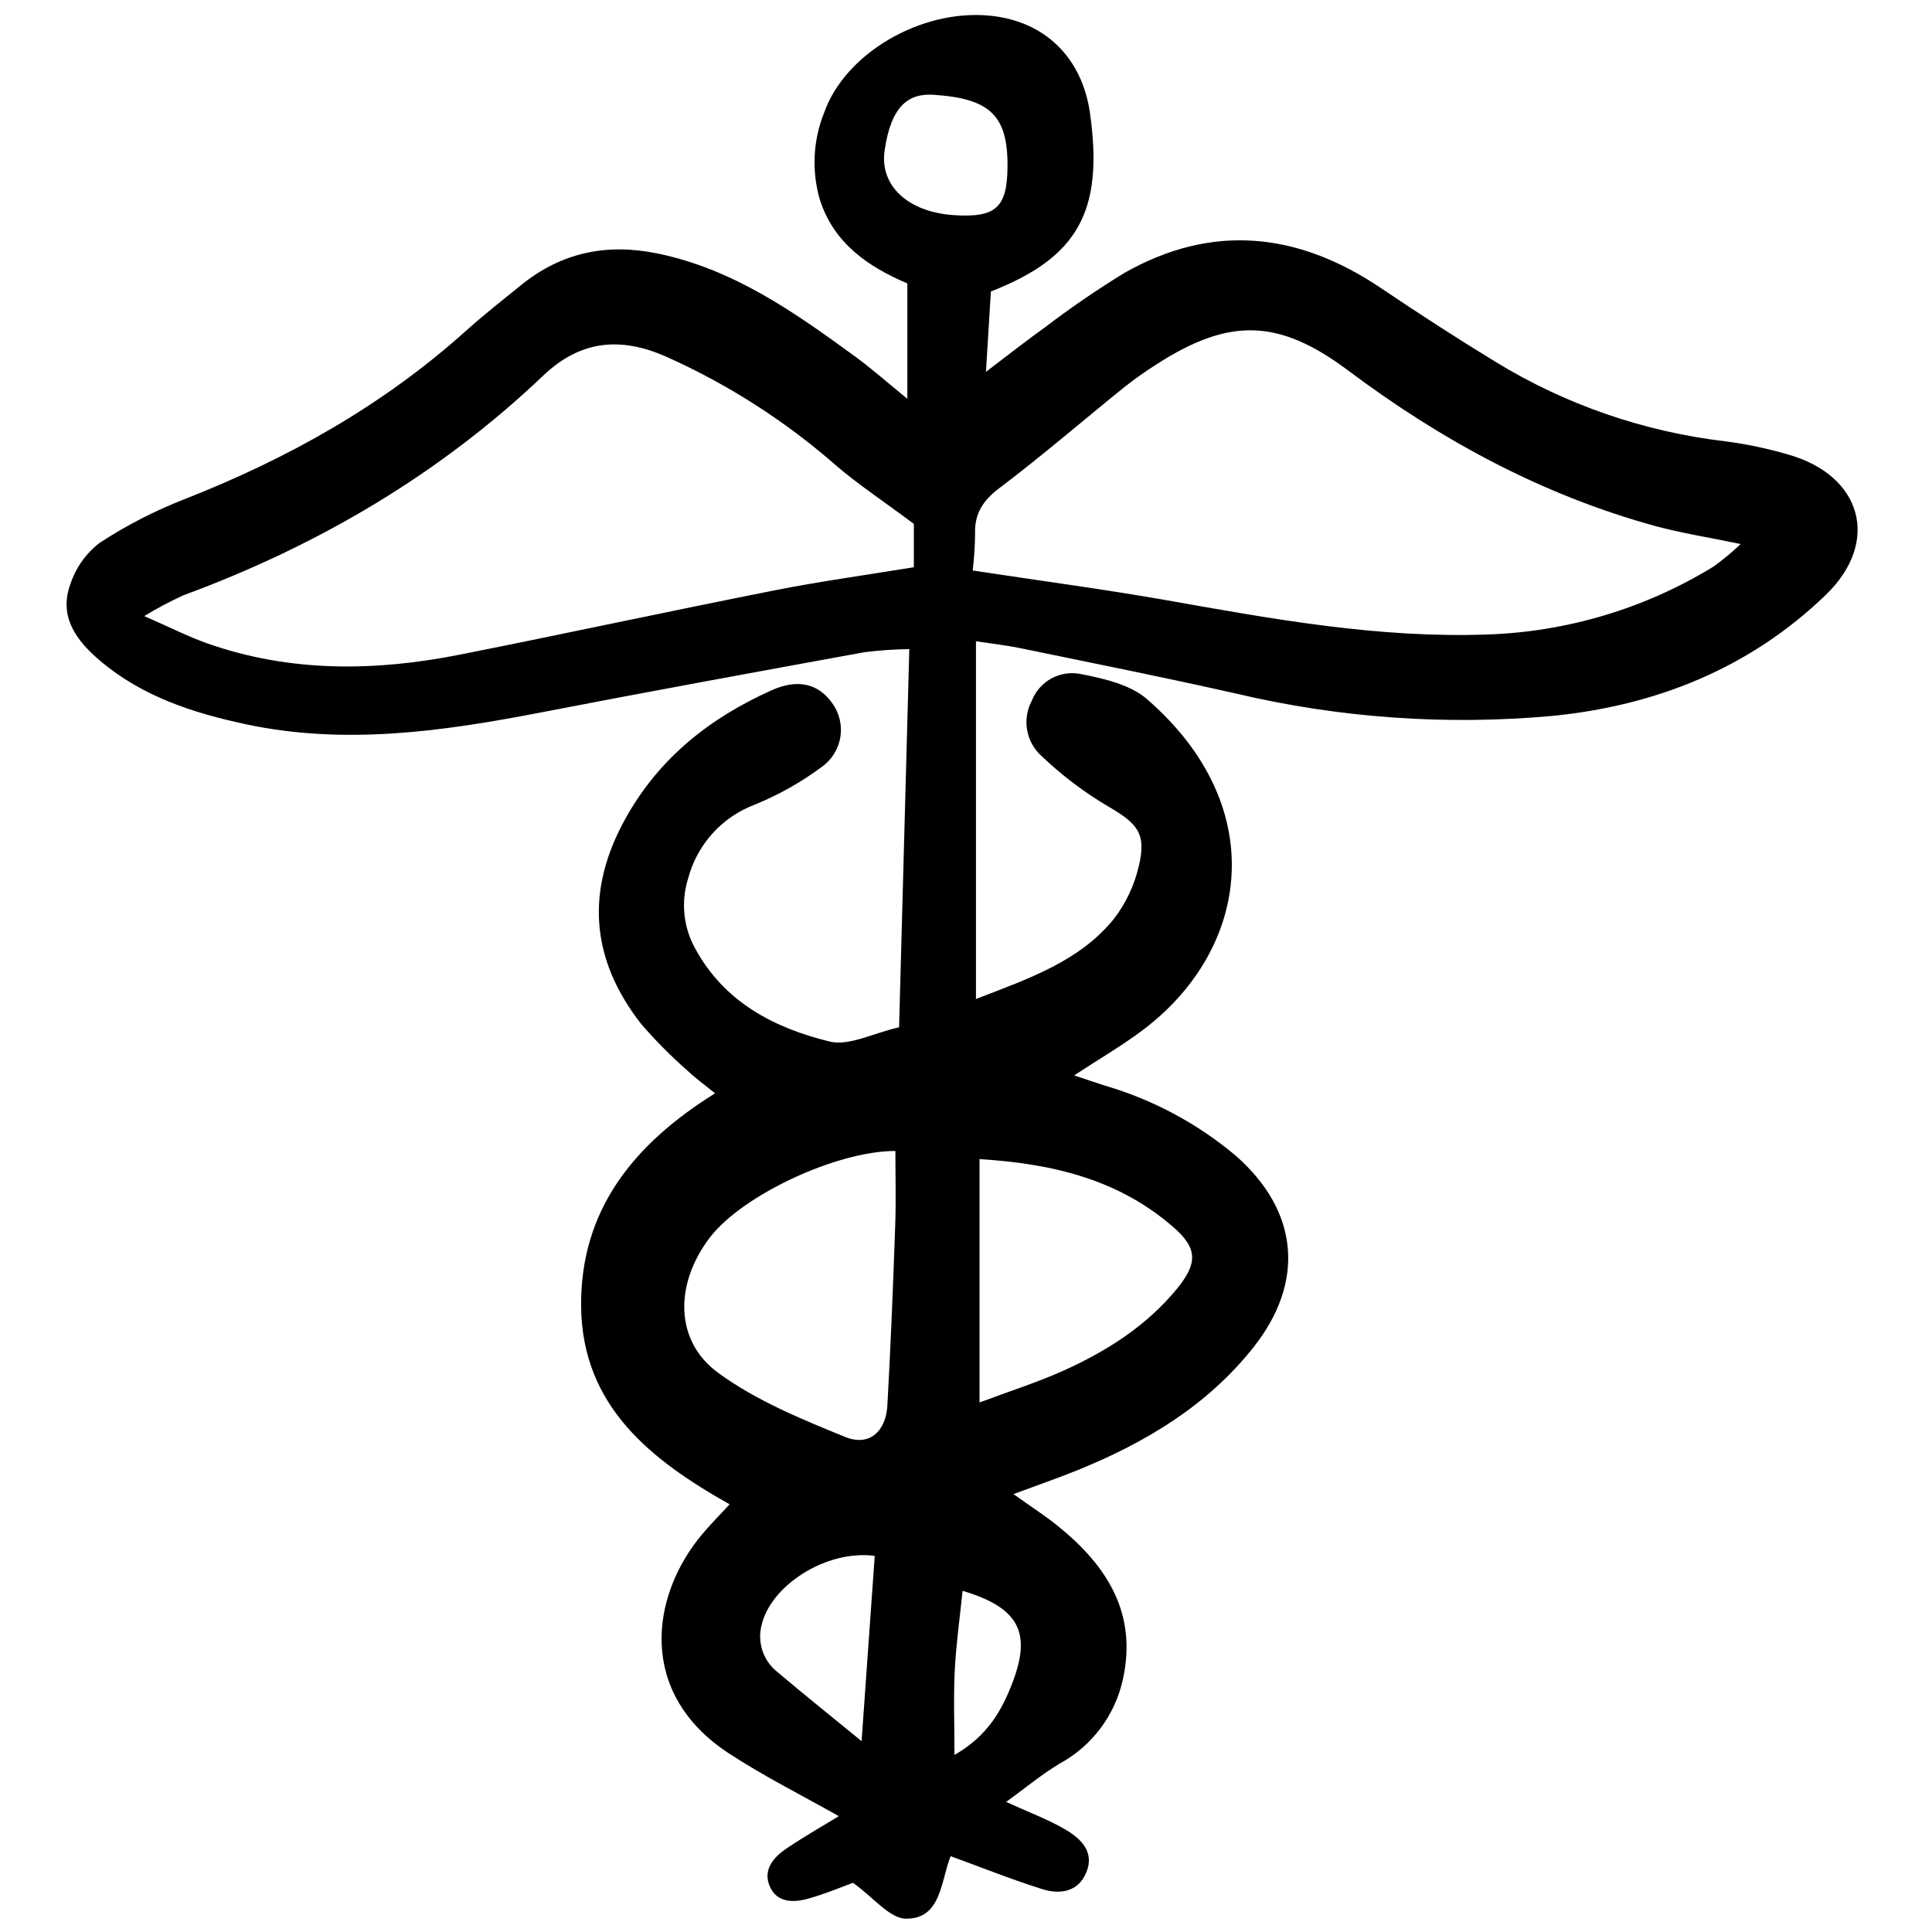 <?xml version="1.0" encoding="utf-8"?><!-- Скачано с сайта svg4.ru / Downloaded from svg4.ru -->
<svg width="800px" height="800px" viewBox="-5 0 162 162" fill="none" xmlns="http://www.w3.org/2000/svg">
<g clip-path="url(#clip0)">
<path d="M71.082 33.439V23.767C67.866 22.389 64.908 20.447 63.731 16.692C63.045 14.296 63.179 11.74 64.112 9.43C65.868 4.478 72.188 0.776 77.937 1.308C82.571 1.736 85.734 4.797 86.397 9.492C87.549 17.66 85.43 21.582 78.086 24.44C77.967 26.381 77.841 28.457 77.674 31.178C79.638 29.692 81.099 28.532 82.616 27.451C84.756 25.818 86.977 24.296 89.272 22.89C96.689 18.682 103.866 19.486 110.811 24.167C113.971 26.297 117.173 28.372 120.426 30.356C126.288 33.937 132.857 36.206 139.679 37.006C141.457 37.238 143.216 37.608 144.937 38.111C151.142 39.87 152.702 45.435 148.096 49.881C141.715 56.04 133.816 59.186 125.127 60.033C116.271 60.835 107.344 60.205 98.688 58.167C92.67 56.804 86.616 55.601 80.573 54.352C79.388 54.106 78.179 53.976 76.835 53.771V83.765C81.417 82.006 85.518 80.576 88.376 77.081C89.401 75.759 90.124 74.229 90.495 72.598C91.145 69.892 90.371 69.042 87.927 67.625C85.911 66.433 84.037 65.016 82.342 63.4C81.703 62.829 81.275 62.06 81.126 61.216C80.978 60.373 81.117 59.503 81.522 58.748C81.836 57.95 82.422 57.288 83.177 56.88C83.933 56.473 84.808 56.347 85.648 56.523C87.564 56.9 89.757 57.396 91.161 58.611C101.592 67.647 99.763 79.57 90.925 86.296C89.153 87.647 87.201 88.77 85.068 90.172C86.072 90.507 86.879 90.785 87.694 91.045C91.692 92.219 95.403 94.208 98.595 96.887C103.906 101.532 104.469 107.466 100.096 112.984C96.223 117.872 91.045 120.964 85.354 123.275C83.724 123.936 82.058 124.508 79.978 125.281C81.478 126.353 82.669 127.114 83.758 128C87.837 131.314 90.387 135.295 89.148 140.849C88.819 142.332 88.176 143.727 87.262 144.94C86.348 146.153 85.184 147.157 83.85 147.882C82.355 148.773 81.005 149.907 79.367 151.092C81.332 151.992 82.911 152.569 84.34 153.412C85.615 154.166 86.795 155.261 86.097 156.982C85.42 158.654 83.886 158.87 82.401 158.407C79.857 157.612 77.377 156.613 74.71 155.643C73.869 157.761 73.941 160.889 70.98 160.884C69.61 160.884 68.244 159.1 66.526 157.876C65.655 158.189 64.225 158.798 62.74 159.211C61.511 159.553 60.14 159.55 59.543 158.165C58.958 156.808 59.833 155.759 60.893 155.037C62.45 153.976 64.097 153.046 65.335 152.288C62.293 150.565 59.091 148.968 56.117 147.022C48.438 142 49.522 133.852 53.868 128.657C54.514 127.885 55.228 127.17 56.179 126.138C49.55 122.41 43.821 117.888 43.728 109.572C43.638 101.505 48.106 95.94 54.961 91.676C54.042 90.929 53.347 90.439 52.74 89.857C51.305 88.608 49.962 87.256 48.723 85.812C44.497 80.37 44.087 74.616 47.492 68.551C50.314 63.519 54.543 60.198 59.682 57.888C61.885 56.898 63.609 57.314 64.776 58.949C65.078 59.361 65.294 59.829 65.411 60.325C65.529 60.822 65.545 61.337 65.459 61.84C65.374 62.343 65.188 62.824 64.912 63.254C64.637 63.683 64.278 64.053 63.857 64.342C62.146 65.608 60.282 66.656 58.311 67.46C56.946 67.971 55.724 68.801 54.747 69.882C53.77 70.963 53.067 72.262 52.697 73.671C52.394 74.636 52.289 75.652 52.391 76.658C52.493 77.664 52.797 78.639 53.287 79.523C55.725 84.03 59.916 86.198 64.562 87.333C66.198 87.733 68.2 86.633 70.389 86.138C70.673 75.612 70.954 65.242 71.246 54.428C69.99 54.446 68.737 54.532 67.49 54.687C58.433 56.339 49.381 57.993 40.344 59.741C32.143 61.325 23.942 62.503 15.617 60.729C11.186 59.785 6.932 58.399 3.401 55.413C1.424 53.739 -0.103 51.72 0.9 48.981C1.351 47.614 2.199 46.413 3.337 45.532C5.584 44.06 7.979 42.827 10.482 41.852C19.131 38.461 27.104 33.995 34.044 27.765C35.547 26.415 37.139 25.162 38.711 23.892C42.072 21.174 45.853 20.384 50.092 21.247C56.459 22.542 61.582 26.157 66.666 29.866C68.078 30.894 69.394 32.066 71.082 33.439ZM76.561 47.837C82.3 48.71 87.621 49.413 92.903 50.345C101.74 51.91 110.54 53.516 119.598 53.206C126.351 53.001 132.934 51.034 138.692 47.501C139.488 46.925 140.245 46.296 140.957 45.618C138.22 45.047 135.919 44.695 133.692 44.08C124.276 41.48 115.85 36.915 108.062 31.08C102.251 26.726 98.119 26.61 92.026 30.519C91.076 31.116 90.16 31.764 89.281 32.459C85.79 35.275 82.394 38.212 78.818 40.911C77.41 41.973 76.697 43.077 76.761 44.809C76.748 45.822 76.682 46.834 76.561 47.839V47.837ZM71.628 43.927C69.025 41.988 66.984 40.639 65.139 39.061C60.836 35.288 55.988 32.187 50.758 29.862C47.065 28.265 43.711 28.489 40.567 31.481C31.842 39.784 21.652 45.76 10.368 49.92C9.244 50.434 8.152 51.015 7.097 51.659C9.31 52.627 10.799 53.392 12.362 53.942C19.334 56.397 26.452 56.305 33.59 54.886C42.385 53.14 51.143 51.243 59.936 49.504C63.754 48.748 67.615 48.22 71.628 47.561V43.927ZM70.079 96.508C65.091 96.516 57.221 100.245 54.534 103.753C51.569 107.625 51.531 112.416 55.221 115.115C58.398 117.439 62.201 118.999 65.891 120.497C67.876 121.301 69.283 120.044 69.407 117.852C69.688 112.832 69.887 107.81 70.063 102.784C70.14 100.691 70.079 98.596 70.079 96.508ZM77.134 117.597C79.643 116.656 81.98 115.918 84.198 114.918C87.798 113.295 91.111 111.192 93.659 108.101C95.44 105.94 95.431 104.679 93.402 102.909C88.826 98.916 83.305 97.568 77.134 97.194V117.597ZM68.347 130.461C64.212 129.923 59.556 133.021 58.847 136.32C58.673 137.033 58.71 137.782 58.953 138.474C59.196 139.167 59.635 139.774 60.217 140.223C62.408 142.08 64.652 143.875 67.245 145.999C67.631 140.551 67.982 135.603 68.347 130.464V130.461ZM79.481 13.948C79.512 9.642 77.961 8.256 73.283 7.948C71.17 7.809 69.72 8.886 69.176 12.614C68.739 15.614 71.197 17.799 75.01 18.041C78.512 18.266 79.46 17.401 79.481 13.951V13.948ZM75.714 133.389C75.486 135.631 75.171 137.836 75.058 140.051C74.945 142.303 75.033 144.564 75.033 147.154C77.799 145.571 79.023 143.424 79.936 140.984C81.485 136.858 80.41 134.796 75.714 133.392V133.389Z" fill="#000000"/>
</g>
<defs>
<clipPath id="clip0">
<rect width="150.958" height="160.146" fill="white" transform="translate(0.306 0.977)"/>
</clipPath>
</defs>
</svg>